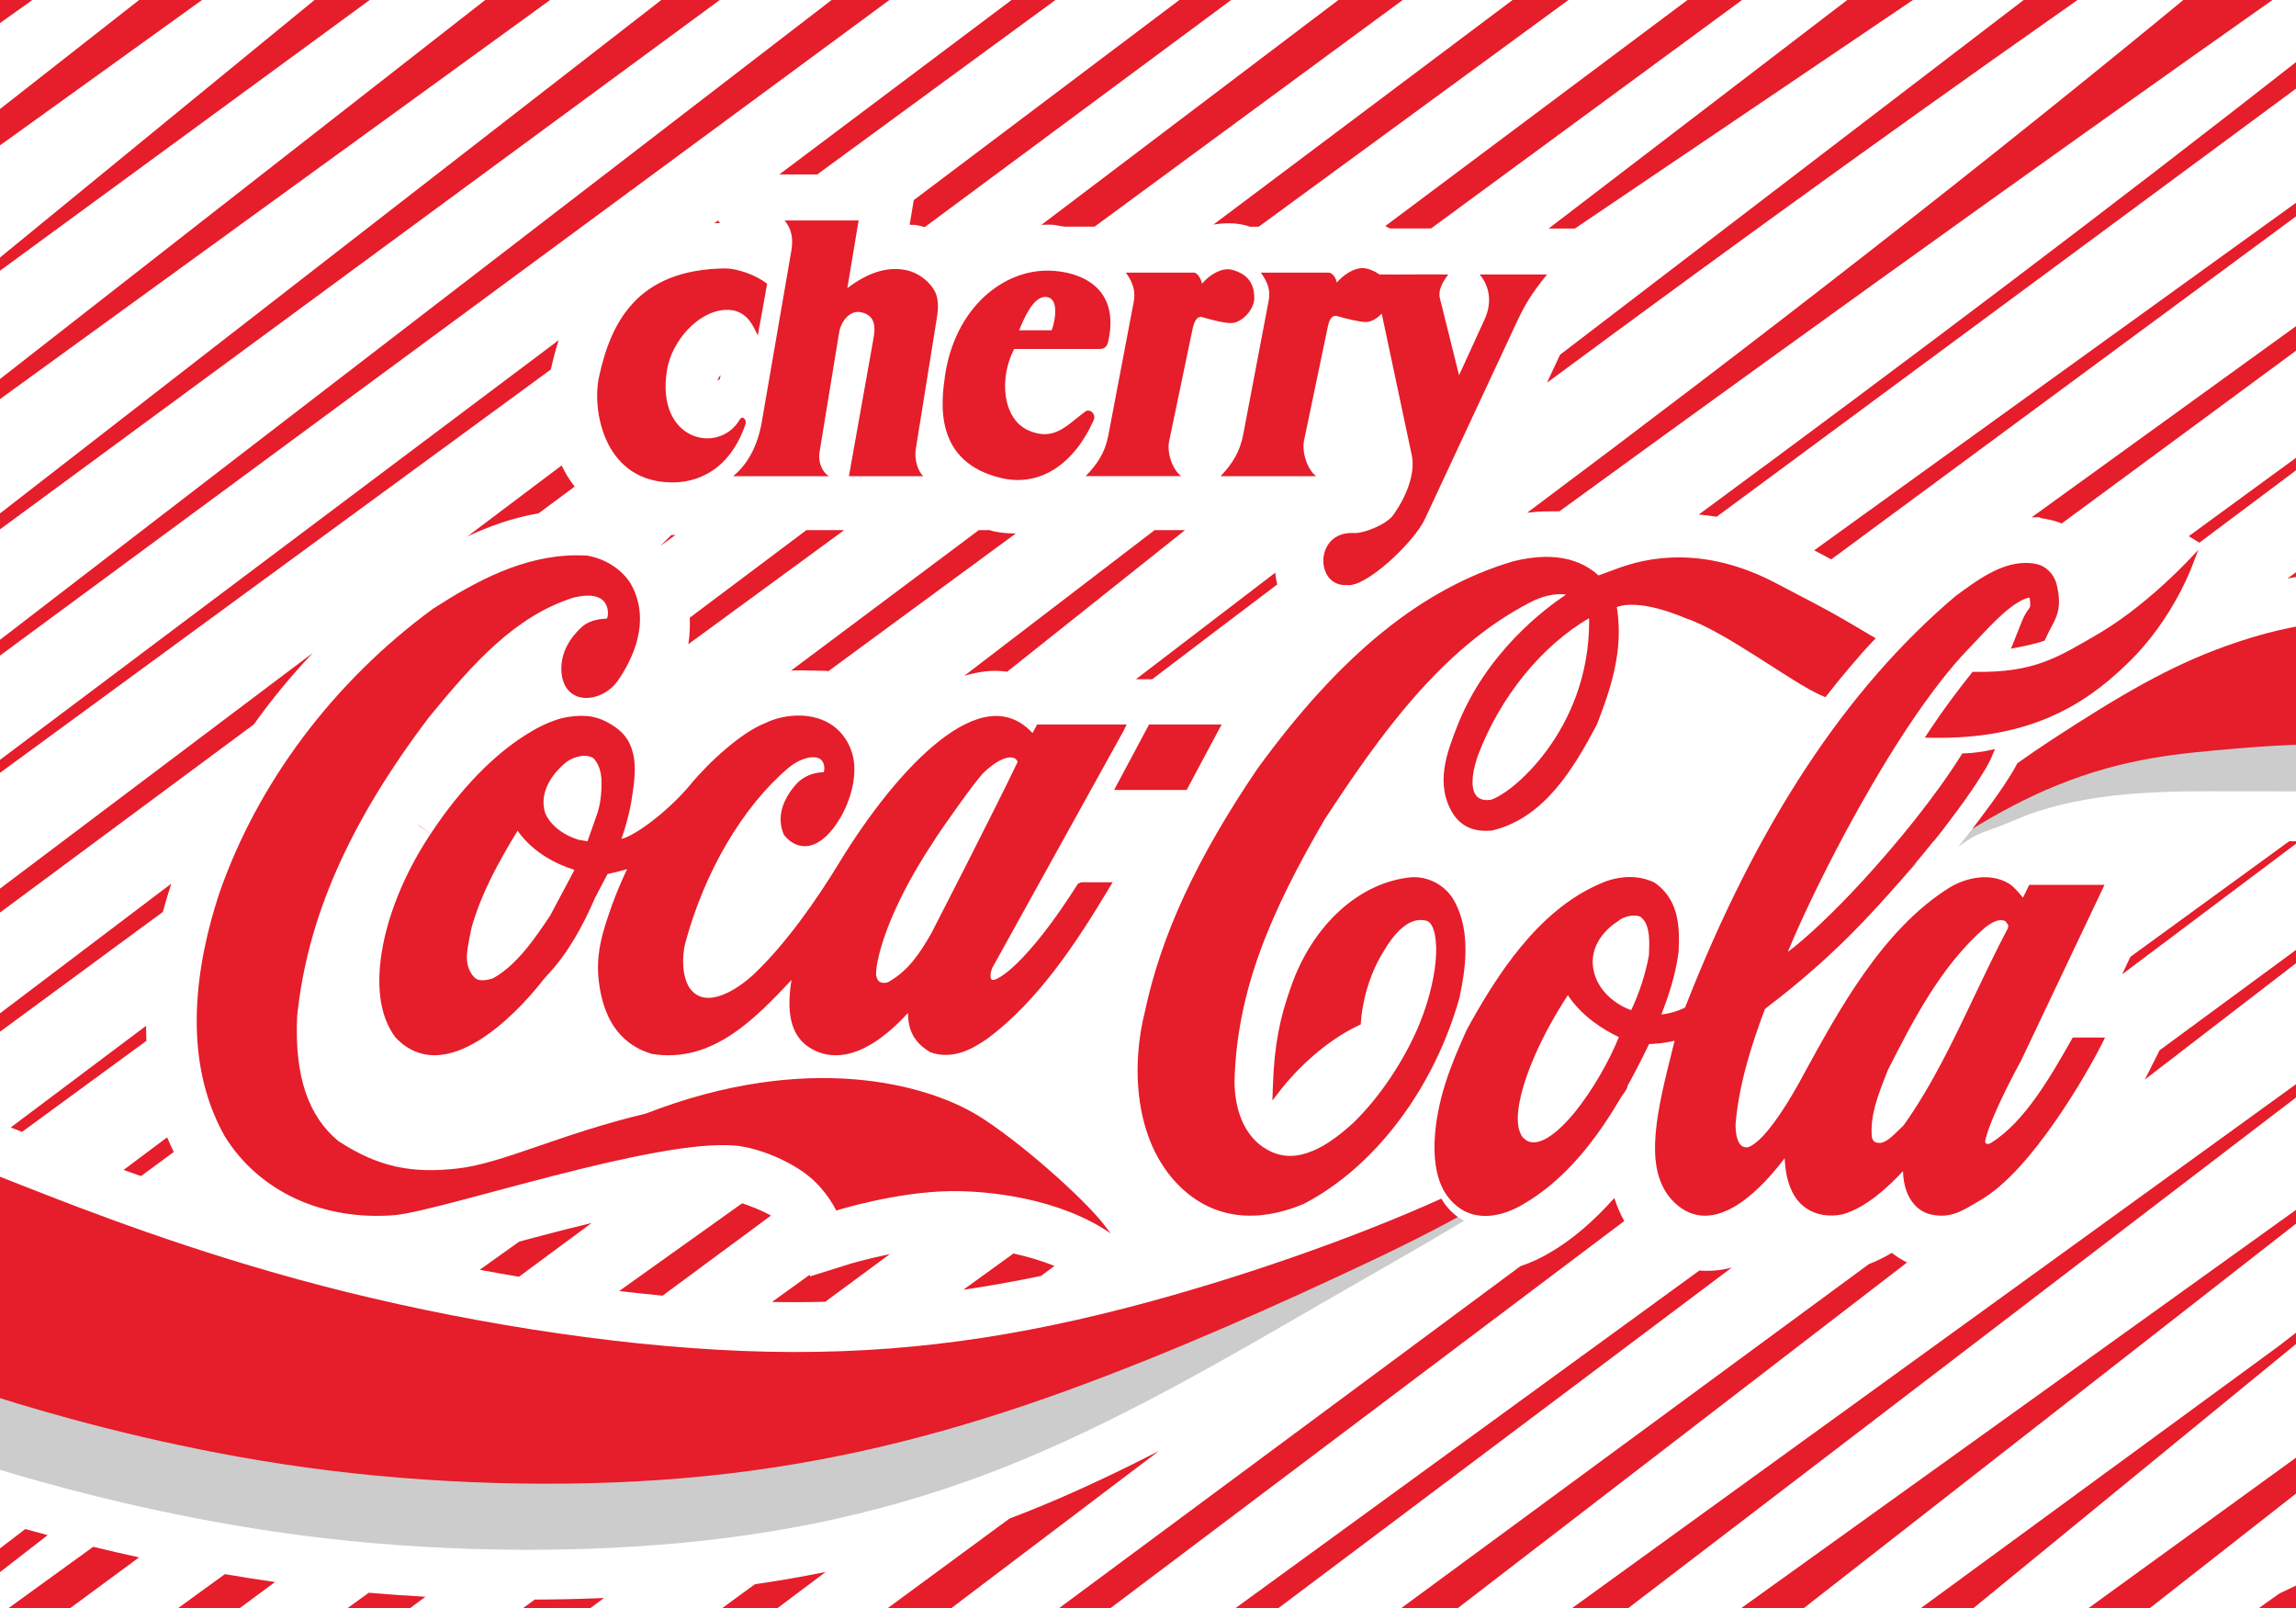 <?xml version="1.0" encoding="UTF-8" standalone="no"?>
<svg
   xmlns:dc="http://purl.org/dc/elements/1.1/"
   xmlns:cc="http://creativecommons.org/ns#"
   xmlns:rdf="http://www.w3.org/1999/02/22-rdf-syntax-ns#"
   xmlns:svg="http://www.w3.org/2000/svg"
   xmlns="http://www.w3.org/2000/svg"
   xmlns:xlink="http://www.w3.org/1999/xlink"
   width="230.883mm"
   height="161.732mm"
   viewBox="0 0 230.883 161.732"
   version="1.1"
   id="svg8">
  <defs
     id="defs2"><linearGradient
   id="linearGradient1178">
  <stop
     style="stop-color:#aeb0b4;stop-opacity:1"
     offset="0"
     id="stop1174" />
  <stop
     style="stop-color:#e6e6e6;stop-opacity:1"
     offset="0.507"
     id="stop1182" />
  <stop
     style="stop-color:#b1b2b6;stop-opacity:1"
     offset="1"
     id="stop1176" />
</linearGradient>
<linearGradient
   xlink:href="#linearGradient1178"
   id="linearGradient1180"
   x1="41.429"
   y1="1080"
   x2="991.429"
   y2="1080"
   gradientUnits="userSpaceOnUse"
   gradientTransform="matrix(0.191,0,0,0.183,25.892,66.879)" />
<style
   type="text/css"
   id="style6"><![CDATA[
    .fil0 {fill:#1F1A17}
    .fil4 {fill:white}
    .fil2 {fill:#E51E2A}
    .fil3 {fill:white}
    .fil1 {fill:url(#id0)}
   ]]></style>
<linearGradient
   id="id0"
   gradientUnits="userSpaceOnUse"
   x1="10.222"
   y1="228.21"
   x2="214.137"
   y2="228.21"
   gradientTransform="translate(82.742,34.428)">
  <stop
     offset="0"
     style="stop-color:#A7B6BF"
     id="stop9" />
  <stop
     offset="0.071"
     style="stop-color:#AAB8C1"
     id="stop11" />
  <stop
     offset="0.212"
     style="stop-color:white"
     id="stop13" />
  <stop
     offset="0.369"
     style="stop-color:#A7B6BF"
     id="stop15" />
  <stop
     offset="0.49"
     style="stop-color:#A7B6BF"
     id="stop17" />
  <stop
     offset="0.612"
     style="stop-color:#A7B6BF"
     id="stop19" />
  <stop
     offset="0.769"
     style="stop-color:white"
     id="stop21" />
  <stop
     offset="0.922"
     style="stop-color:#AEBCC5"
     id="stop23" />
  <stop
     offset="1"
     style="stop-color:#A7B6BF"
     id="stop25" />
</linearGradient>
<style
   type="text/css"
   id="style6-1"><![CDATA[
    .fil0 {fill:#1F1A17}
    .fil4 {fill:white}
    .fil2 {fill:#E51E2A}
    .fil3 {fill:white}
    .fil1 {fill:url(#id0)}
   ]]></style>
<style
   type="text/css"
   id="style6-8"><![CDATA[
    .fil3 {fill:#1F1A17}
    .fil0 {fill:black}
    .fil1 {fill:white}
    .fil2 {fill:#DE3E3F}
   ]]></style>

	
	
	
	
	
	
</defs>
  <g
     id="layer1"
     transform="translate(85.712,102.535)">
    <rect
       style="fill:#ffffff;fill-opacity:1;fill-rule:evenodd;stroke:none;stroke-width:10;stroke-linecap:round;stroke-linejoin:round;stroke-miterlimit:4;stroke-dasharray:none;stroke-opacity:1;paint-order:stroke fill markers;stop-color:#000000"
       id="rect2988"
       width="230.883"
       height="161.732"
       x="-85.712"
       y="-102.535" />
    <path
       id="path2809"
       style="fill:#e61d2a;fill-opacity:1;stroke:none;stroke-width:1px;stroke-linecap:butt;stroke-linejoin:miter;stroke-opacity:1"
       d="m -189,785 -20.5,71.5 45.75,-21.75 16.5,-11.75 1.5,-1.25 L -160,804.5 Z m 943,2 -77.299,29.709 c -83.279,68.81 -168.944,135.236 -255.957,200.313 2.384,-0.295 4.893,-0.485 7.535,-0.504 l 4.709,-0.035 C 538.718,939.564 645.428,862.972 754,787 Z m -536,6.5 -59,27.25 -335,257.75 15.5,-6 z m 438,10.5 -43,15.5 -179.799,137.58 -4.953,10.621 C 502.729,912.595 578.438,857.95 656,804 Z m -518.467,1.395 -45.256,16.971 -264.104,205.061 9.898,-1.768 z M 588.5,808 l -42.967,11.891 -116.633,89.275 h 9.959 z M 389.969,810.344 353,819.5 236.404,907.785 c 1.262,-0.07 2.53,-0.101 3.807,-0.07 1.541,0.037 3.359,0.586 5.004,0.746 h 11.363 z m 61.52,1.061 -31.467,7.426 -118.35,88.852 c 1.889,-0.328 3.942,-0.527 6.281,-0.498 2.02,0.025 4.193,0.291 6.363,0.879 l 0.141,0.045 0.148,0.045 c 0.229,0.066 0.564,0.243 0.805,0.316 h 3.475 z m -455.377,0.354 -31.113,7.072 -146.371,119.854 15.203,-3.535 2.475,-6.363 z M 256,812 l -27,7.5 -92.037,69.141 h 14.379 z m 66.5,0 -30.5,8 -104.029,78.389 -1.553,9.334 c 0.92,0.116 1.805,-0.01 2.732,0.178 1.02,0.204 2.017,0.451 3,0.725 z m 194,0 -35,10.5 -114.59,85.729 c 0.617,0.337 1.269,0.723 1.842,0.934 0.78,10e-4 1.63,10e-4 2.428,0 4.298,0.018 9.118,-0.013 13.088,-0.023 z m -584.736,0.465 -33.588,6.719 -96.52,75.66 34.295,-13.436 z m 129.047,2.123 -35.355,7.777 -206.828,161.574 18.031,-6.719 z m 657.963,26.516 c -76.389,59.962 -154.229,118.654 -232.912,176.609 2.207,0.19 4.469,0.462 6.785,0.828 L 729.5,843.5 Z M 729,887.5 529.65,1031.287 c 2.205,1.169 4.517,2.396 6.473,3.441 L 718,900.5 Z m -615.303,18.619 -1.408,1.057 c 0.722,-0.042 1.439,-0.092 2.17,-0.117 z m 623.107,31.504 -21.213,6.365 -103.432,74.789 2.961,-0.053 0.799,0.436 h 0.428 l 1.689,0.31 c 0.018,0 0.034,0.01 0.053,0.014 1.9e-4,4e-4 -2.2e-4,0.01 0,0.01 1.93,0.358 3.758,0.906 5.49,1.602 z M 53.225,951.549 -177,1124.5 -160.5,1117 50.256,962.666 c 0.786,-3.596 1.731,-7.333 2.969,-11.117 z m 61.295,13.281 c -0.37,0.744 -0.956,1.527 -1.086,1.979 0.177,-0.107 0.375,-0.182 0.572,-0.258 l 0.404,-0.299 0.213,-1.215 z m 608.027,28.551 -6.717,0.354 -44.039,32.191 4.039,2.461 z m -668.193,5.693 -35.752,26.939 c 8.272,-3.885 17.254,-7.092 27.021,-8.771 l 13.66,-10.127 c -2.007,-2.607 -3.67,-5.32 -4.93,-8.041 z m 561.838,20.234 0.045,0.022 c 0.279,0.038 0.554,0.047 0.83,0.059 z m -336.814,4.311 -72.236,55.291 c 2.561,-0.779 5.245,-1.358 8.074,-1.684 2.716,-0.313 5.473,-0.242 8.211,0.125 l 67.484,-53.733 z m -132.145,0.01 -44.264,33.23 c 0.167,3.504 -0.041,6.89 -0.527,10.045 l 59.121,-43.275 z m 65.428,0 -71.266,53.316 c 0.419,-0.027 0.833,-0.062 1.256,-0.078 0.855,-0.033 1.776,-0.05 2.746,-0.029 l 9.834,0.213 0.152,0.229 71.324,-52.396 c -2.943,0.018 -5.895,-0.241 -8.82,-0.885 l -0.059,-0.016 -0.051,-0.014 c -0.329,-0.074 -0.583,-0.26 -0.908,-0.34 z m -115.125,1.818 c -0.527,0.018 -1.055,0.053 -1.582,0.057 l -4.191,4.191 z m -4.977,0.389 c -0.022,0 -0.045,0.01 -0.066,0.01 l 0.154,0.014 c -0.032,0 -0.056,-0.019 -0.088,-0.021 z m 636.354,8.096 -10.076,1.02 -9.594,7.057 c 4.004,-0.808 7.833,-1.437 11.428,-1.836 z m -403.766,5.834 -52.869,40.453 h 6.178 c 15.768,-12.005 31.578,-23.994 47.43,-35.967 -0.37,-1.489 -0.607,-2.989 -0.738,-4.486 z M -40.049,1070.209 -168.5,1167 l 4,6 102.045,-75.643 c 6.789,-9.513 14.282,-18.591 22.406,-27.148 z m 40.098,65.363 c -0.017,0.027 -0.036,0.063 -0.053,0.09 l 4.408,3.002 0.023,-0.016 c -0.833,-0.585 -2.379,-1.671 -4.379,-3.076 z m 709.865,6.113 -60.252,43.854 -3.164,6.666 67.238,-50.512 c -1.064,0 -2.69,-0.01 -3.822,-0.01 z M -93.785,1157.797 -186.5,1228 l 17.5,-6.5 72.012,-52.969 c 0.965,-3.513 1.978,-6.891 3.008,-10.07 l 0.08,-0.328 z m 816.822,17.383 -62.322,45.848 -4.158,8.281 -0.008,0.01 c -0.426,0.846 -0.92,1.804 -1.465,2.838 l 63.328,-48.725 z m -826.375,36.562 -51.363,38.562 c 0.864,0.342 3.079,1.21 4.287,1.685 l 47.205,-34.555 c -0.083,-1.906 -0.131,-3.806 -0.129,-5.693 z m 823.428,16.654 -315.211,228.139 45.256,-16.971 267.979,-204.936 z m -815.439,25.662 -16.541,12.375 c 2.156,0.763 4.342,1.535 6.611,2.326 l 12.449,-9.145 c -0.9,-1.846 -1.75,-3.697 -2.52,-5.557 z m 821.604,17.65 -244.652,175.633 35.354,-7.777 206.83,-161.574 z m -272.441,5.396 c -7.368,8.153 -15.553,15.781 -25.889,21.533 l -0.146,0.082 -0.023,0.014 c -0.523,0.285 -1.155,0.622 -1.869,0.988 l -0.227,0.119 -0.041,0.01 c -1.897,0.962 -4.402,2.103 -7.375,3.062 l -198.33,147.016 30.5,-8 207.172,-156.111 c -1.587,-2.802 -2.813,-5.731 -3.771,-8.713 z m -330.961,1.984 c -15.563,11.097 -31.121,22.199 -46.674,33.305 5.532,0.65 11.032,1.231 16.488,1.74 l 41.121,-30.389 c -3.226,-1.811 -7.617,-3.564 -10.936,-4.656 z m -57.125,7.481 c -3.217,0.76 -6.433,1.548 -9.605,2.361 -6.069,1.557 -12.073,3.151 -17.873,4.701 -4.997,3.561 -9.99,7.127 -14.986,10.69 4.945,0.922 9.915,1.801 14.896,2.637 9.188,-6.796 18.38,-13.592 27.568,-20.389 z m 493.389,11.338 c -2.664,1.569 -5.504,3.034 -8.67,4.24 l -226.033,166.281 59,-27.25 181.473,-139.627 c -2.078,-1.028 -3.999,-2.265 -5.77,-3.644 z m -333.305,0.231 -19.049,13.771 c 9.784,-1.437 19.571,-3.196 29.473,-5.258 l 5.148,-3.795 c -4.944,-1.981 -10.295,-3.548 -15.572,-4.719 z m -46.914,0.229 c -8.252,1.709 -14.469,3.512 -14.469,3.512 l -15.723,4.924 -0.264,-0.559 -14.26,10.285 c 6.847,0.123 13.575,0.101 20.207,-0.074 z m 319.482,5.109 c -3.795,0.999 -7.916,1.483 -12.293,1.121 l -199.674,145.332 27,-7.5 z m 224.703,16.555 -16.975,13.113 -159.807,117.027 31.113,-7.072 146.371,-119.853 z m 17.674,47.055 -20.152,2.652 -109.955,79.727 33.586,-6.719 z m -459.803,6.031 c -14.194,7.282 -28.938,14.325 -43.85,20.533 -4.267,1.776 -8.542,3.46 -12.822,5.092 l -71.838,52.844 36.969,-9.156 z M -194.221,1386.131 -245,1425 l 68.766,-30.562 c -7.423,-2.627 -13.222,-5.226 -17.986,-8.307 z m 45.043,16.58 L -177,1424 l 8,3 c 9.445,-7.323 18.87,-14.655 28.303,-21.982 -2.94,-0.787 -5.811,-1.56 -8.48,-2.307 z m 901.09,2.719 -45.75,21.75 -16.5,11.75 -1.5,1.25 14.25,17.25 29,19.5 z m -875.318,4.023 c -19.57,14.143 -39.107,28.32 -58.594,42.547 l 40,-12 c 12.009,-8.842 24.001,-17.691 35.998,-26.537 -6.065,-1.327 -11.9,-2.671 -17.404,-4.01 z m 277.973,9.537 c -8.841,1.803 -17.797,3.349 -26.887,4.668 l -36.756,26.867 31.467,-7.426 z m -227.99,0.836 C -87.3,1429.869 -101.163,1439.923 -115,1450 l 36,-9 24.6,-18.18 c -6.487,-0.923 -12.828,-1.931 -19.023,-2.994 z m 54.615,7.053 L -37,1440 l -0.477,18.055 40.178,-29.652 c -7.223,-0.401 -14.402,-0.907 -21.51,-1.523 z m 89.256,1.996 c -8.708,0.372 -17.482,0.573 -26.277,0.604 l -63.969,46.254 65.053,-28.285 z"
       transform="matrix(0.265,0,0,0.265,-43.638,-320.483)" />
    <g
       id="g2975">
      <path
         id="path2712-8"
         style="fill:#cccccc;fill-opacity:1;stroke:none;stroke-width:1px;stroke-linecap:butt;stroke-linejoin:miter;stroke-opacity:1"
         d="m 729.43,1076.463 c -10.627,0.149 -25.143,2.432 -45.305,7.439 -23.042,5.723 -53.457,15.006 -78.625,31.686 -5.07,3.36 4.097,-2.812 -0.611,1.051 -2.07,2.946 -4.433,6.189 -7.146,9.771 -4.954,6.667 -9.4,12.376 -13.449,17.392 9.729,-6.869 7.936,-4.248 22.665,-10.647 26.126,-10.856 57.708,-10.485 80.875,-10.418 23.167,0.067 37.917,-0.17 47.709,0.604 9.792,0.773 14.626,2.557 17.375,-3.93 2.749,-6.487 3.415,-21.243 0.666,-30.215 -2.749,-8.972 -8.915,-12.158 -19.832,-12.67 -1.365,-0.064 -2.804,-0.084 -4.322,-0.062 z m -191.471,99.508 c -30.868,20.499 -100.001,78.434 -29.131,34.105 0.432,-1.188 0.862,-2.381 1.299,-3.549 l 0.186,-0.494 0.42,-0.316 c 43.286,-40.936 90.275,-85.267 27.227,-29.746 z m -82.355,61.324 c -1.648,0.181 -6.484,3.735 -13.746,9.111 -0.428,0.545 -0.861,1.082 -1.295,1.607 -3.932,4.757 -8.01,8.588 -11.914,10.482 -1.932,0.937 -3.791,1.376 -5.531,1.205 -6.562,4.439 -13.903,9.181 -22.404,14.35 -2.345,1.426 -4.797,2.89 -7.311,4.375 1.408,1.647 3.08,3.015 5.023,4.076 l 0.008,0.01 c 0.735,0.363 1.479,0.636 2.225,0.865 5.7,-3.492 11.379,-7.079 17.246,-10.93 9.697,-6.364 19.894,-13.446 29.91,-20.508 7.429,-10.721 9.657,-14.85 7.789,-14.645 z M 390.283,1280.25 c -33.333,19.462 -79.577,42.935 -122.971,57.902 -48.109,16.594 -92.656,22.714 -144.039,21.246 -51.383,-1.468 -109.6,-10.525 -159.451,-22.969 -49.852,-12.444 -91.336,-28.276 -112.078,-36.191 -20.742,-7.916 -20.743,-7.916 -20.389,-7.979 0.354,-0.063 1.062,-0.187 0.826,-0.42 -0.236,-0.233 -1.415,-0.574 -3.006,-1.5 -1.591,-0.926 -3.594,-2.438 -8.25,6.566 -4.656,9.005 -11.962,28.527 -14.555,42.108 -2.593,13.58 -0.472,21.218 4.502,26.859 4.974,5.641 12.801,9.286 36.881,16.314 24.08,7.029 64.413,17.443 110.08,23.217 45.667,5.774 96.666,6.909 142.916,2.469 46.25,-4.44 87.749,-14.456 129.092,-31.668 41.342,-17.212 82.527,-41.62 113.344,-59.408 21.381,-12.342 37.757,-21.507 53.623,-31.098 l -0.08,-0.037 -0.021,-0.016 c -2.507,-1.369 -4.657,-3.201 -6.424,-5.396 z"
         transform="matrix(0.265,0,0,0.265,-43.638,-320.483)" />
      <path
         id="path22"
         d="m -6.813,-80.363 c 0.84,1.036 0.838,2.076 0.674,3.063 l -2.966,17.186 c -0.407,2.391 -1.399,4.244 -2.879,5.465 h 9.636 c -0.6,-0.341 -1.142,-1.298 -0.943,-2.47 l 1.96,-11.974 c 0.178,-1.133 1.092,-2.259 2.159,-2.051 1.582,0.309 1.476,1.646 1.291,2.673 l -2.464,13.822 H 7.145 c -0.602,-0.499 -0.925,-1.795 -0.767,-2.735 l 2.157,-13.419 c 0.094,-0.586 0.143,-1.622 -0.175,-2.296 -0.586,-1.245 -1.915,-2.066 -2.935,-2.27 -2.018,-0.41 -3.943,0.32 -5.928,1.806 l 1.131,-6.8 z m 55.524,6.25 c -0.06,-0.463 -0.434,-0.985 -0.793,-1.004 h -6.844 c 0.787,1.077 0.979,1.879 0.775,2.892 l -2.548,13.407 c -0.323,1.691 -1.089,2.949 -2.274,4.168 h 9.61 c -0.881,-0.645 -1.469,-2.421 -1.212,-3.604 l 2.356,-11.287 c 0.132,-0.696 0.371,-1.369 0.981,-1.204 0.895,0.26 2.171,0.577 2.871,0.596 0.546,-0.013 1.146,-0.353 1.599,-0.853 l 3.014,14.209 c 0.373,1.678 -0.376,3.988 -1.866,6.067 -0.652,0.908 -2.964,1.888 -4.035,1.793 -3.906,-0.142 -3.836,5.426 -0.622,5.233 1.898,0.306 6.796,-4.349 7.846,-6.631 l 9.134,-19.583 c 0.865,-1.859 1.469,-2.946 3.154,-5.021 l -6.778,5.67e-4 c 0.999,1.172 1.286,2.832 0.481,4.55 l -2.552,5.588 -1.944,-7.815 c -0.161,-0.9 0.413,-1.715 0.857,-2.323 -2.167,-0.025 -4.688,0.018 -6.929,-5.67e-4 -0.367,-0.282 -0.784,-0.455 -1.222,-0.579 -0.141,-0.04 -0.285,-0.059 -0.43,-0.062 -1.015,-0.017 -2.082,0.811 -2.63,1.461 z M -12.773,-75.541 c -8.855,0.098 -11.517,5.401 -12.712,10.952 -0.684,3.177 0.411,10.086 6.722,10.543 3.176,0.256 6.463,-1.274 8.016,-5.827 0.161,-0.464 -0.326,-0.911 -0.567,-0.476 -2.137,3.621 -8.547,2.122 -7.311,-5.041 0.476,-2.789 3.018,-5.786 5.78,-5.978 2.194,-0.143 2.858,1.581 3.332,2.571 0.315,-1.722 0.642,-3.461 0.941,-5.195 -1.128,-0.92 -3.074,-1.548 -4.201,-1.55 z m 50.553,0.084 c -1.033,-0.013 -2.099,0.814 -2.621,1.459 -0.078,-0.473 -0.452,-1.125 -0.821,-1.122 h -6.833 c 0.795,1.107 0.979,1.984 0.778,2.999 l -2.55,13.407 c -0.333,1.71 -1.088,2.842 -2.272,4.061 h 9.608 c -0.863,-0.632 -1.451,-2.302 -1.221,-3.48 l 2.356,-11.285 c 0.147,-0.684 0.399,-1.375 0.991,-1.222 0.913,0.271 2.161,0.594 2.872,0.593 1.041,0.021 2.31,-1.294 2.35,-2.447 0.042,-1.913 -1.112,-2.591 -2.197,-2.903 -0.145,-0.039 -0.291,-0.058 -0.439,-0.06 z M 9.313,-64.724 c -0.365,2.604 -1.202,8.711 5.773,10.289 3.824,0.841 7.218,-1.429 9.183,-5.852 0.262,-0.63 -0.397,-1.196 -0.849,-0.856 -1.804,1.308 -3.07,3.021 -5.655,1.918 -2.683,-1.143 -3.036,-5.254 -1.497,-8.217 h 8.568 c 0.476,0.019 0.765,-0.205 0.885,-0.723 1.261,-5.52 -2.86,-7.079 -5.921,-7.152 -4.642,-0.111 -9.486,3.744 -10.487,10.594 z m 10.718,-4.596 h -3.259 c 0.454,-1.131 1.411,-3.402 2.65,-3.353 1.709,0.068 0.688,3.317 0.61,3.353 z"
         style="clip-rule:evenodd;fill:#e61d2a;fill-opacity:1;fill-rule:evenodd;stroke:none;stroke-width:5.988;image-rendering:optimizeQuality;shape-rendering:geometricPrecision;text-rendering:geometricPrecision" />
      <path
         style="color:#000000;font-style:normal;font-variant:normal;font-weight:normal;font-stretch:normal;font-size:medium;line-height:normal;font-family:sans-serif;font-variant-ligatures:normal;font-variant-position:normal;font-variant-caps:normal;font-variant-numeric:normal;font-variant-alternates:normal;font-variant-east-asian:normal;font-feature-settings:normal;font-variation-settings:normal;text-indent:0;text-align:start;text-decoration:none;text-decoration-line:none;text-decoration-style:solid;text-decoration-color:#000000;letter-spacing:normal;word-spacing:normal;text-transform:none;writing-mode:lr-tb;direction:ltr;text-orientation:mixed;dominant-baseline:auto;baseline-shift:baseline;text-anchor:start;white-space:normal;shape-padding:0;shape-margin:0;inline-size:0;clip-rule:nonzero;display:inline;overflow:visible;visibility:visible;isolation:auto;mix-blend-mode:normal;color-interpolation:sRGB;color-interpolation-filters:linearRGB;solid-color:#000000;solid-opacity:1;vector-effect:none;fill:#e61d2a;fill-opacity:1;fill-rule:nonzero;stroke:none;stroke-width:0.955;stroke-linecap:butt;stroke-linejoin:miter;stroke-miterlimit:4;stroke-dasharray:none;stroke-dashoffset:0;stroke-opacity:1;color-rendering:auto;image-rendering:auto;shape-rendering:auto;text-rendering:auto;enable-background:accumulate;stop-color:#000000"
         d="m 29.836,-29.675 -0.121,0.226 -3.393,6.358 h 7.295 l 3.515,-6.584 z"
         id="path2744" />
      <path
         style="color:#000000;font-style:normal;font-variant:normal;font-weight:normal;font-stretch:normal;font-size:medium;line-height:normal;font-family:sans-serif;font-variant-ligatures:normal;font-variant-position:normal;font-variant-caps:normal;font-variant-numeric:normal;font-variant-alternates:normal;font-variant-east-asian:normal;font-feature-settings:normal;font-variation-settings:normal;text-indent:0;text-align:start;text-decoration:none;text-decoration-line:none;text-decoration-style:solid;text-decoration-color:#000000;letter-spacing:normal;word-spacing:normal;text-transform:none;writing-mode:lr-tb;direction:ltr;text-orientation:mixed;dominant-baseline:auto;baseline-shift:baseline;text-anchor:start;white-space:normal;shape-padding:0;shape-margin:0;inline-size:0;clip-rule:nonzero;display:inline;overflow:visible;visibility:visible;isolation:auto;mix-blend-mode:normal;color-interpolation:sRGB;color-interpolation-filters:linearRGB;solid-color:#000000;solid-opacity:1;vector-effect:none;fill:#e61d2a;fill-opacity:1;fill-rule:nonzero;stroke:none;stroke-width:0.948;stroke-linecap:butt;stroke-linejoin:miter;stroke-miterlimit:4;stroke-dasharray:none;stroke-dashoffset:0;stroke-opacity:1;color-rendering:auto;image-rendering:auto;shape-rendering:auto;text-rendering:auto;enable-background:accumulate;stop-color:#000000"
         d="m 135.362,-47.261 c 0,0 -4.506,5.126 -9.818,8.319 -4.364,2.552 -6.654,4.063 -12.683,3.975 l -0.216,-0.003 -0.129,0.163 c -1.465,1.843 -2.884,3.744 -4.178,5.706 l -0.495,0.75 0.929,0.012 c 9.297,0.124 14.907,-3.054 19.345,-7.375 l 0.003,-0.003 c 4.813,-4.554 6.766,-10.324 6.766,-10.324 z m -65.649,0.73 c -1.157,0.008 -2.274,0.197 -3.25,0.442 l -0.01,0.002 -0.009,0.003 c -9.195,2.732 -17.356,9.385 -25.695,20.835 l -0.005,0.006 -0.004,0.006 c -6.081,8.962 -9.689,16.731 -11.32,24.425 -3.15e-4,0.002 -0.001,0.004 -0.002,0.006 -0.664,2.617 -0.97,5.83 -0.522,8.989 0.449,3.166 1.663,6.292 4.074,8.635 v 5.29e-4 h 5.09e-4 c 2.05,1.989 4.347,2.787 6.518,2.89 2.17,0.103 4.219,-0.466 5.887,-1.166 l 0.016,-0.006 0.015,-0.008 C 52.543,14.825 58.502,6.91 61.052,-2.21 l 0.004,-0.013 0.003,-0.014 c 0.571,-2.702 1.192,-6.581 -0.525,-9.683 l -5.09e-4,-5.02e-4 c -0.833,-1.539 -2.559,-2.496 -4.301,-2.392 h -0.008 l -0.008,5.03e-4 c -5.26,0.49 -9.965,4.839 -12.111,11.017 -1.118,3.139 -1.664,5.776 -1.814,9.892 L 42.237,8.141 43.148,6.967 C 44.535,5.179 47.483,2.193 50.899,0.59 l 0.232,-0.109 0.012,-0.265 c 0,0 0.174,-3.807 2.344,-7.178 l 0.005,-0.008 0.005,-0.008 c 0.405,-0.697 1.029,-1.605 1.78,-2.237 0.746,-0.628 1.563,-0.969 2.471,-0.721 0.282,0.096 0.521,0.36 0.709,0.93 0.189,0.574 0.281,1.404 0.245,2.383 -0.071,1.958 -0.633,4.511 -1.654,7.015 -1.513,3.684 -4.009,7.395 -6.608,9.93 -1.161,1.072 -2.603,2.238 -4.128,2.877 -1.527,0.64 -3.081,0.77 -4.652,-0.152 l -0.003,-0.002 -0.003,-0.001 c -1.971,-1.123 -3.171,-3.494 -3.226,-6.708 0.199,-9.337 3.741,-17.306 9.058,-26.455 5.571,-8.511 11.744,-17.184 20.57,-21.784 l 0.003,-10e-4 0.002,-5.29e-4 c 1.332,-0.711 2.574,-0.983 3.717,-0.836 -2.039,1.347 -8.141,5.834 -11.054,13.49 -0.435,1.141 -0.974,2.513 -1.184,3.983 -0.21,1.47 -0.08,3.067 0.857,4.559 l 5.08e-4,5.02e-4 v 5.3e-4 c 0.511,0.811 1.207,1.286 1.9,1.514 0.693,0.228 1.377,0.232 1.958,0.192 l 0.038,-0.003 0.037,-0.008 c 5.246,-1.252 8.198,-6.23 10.542,-10.666 l 0.012,-0.023 0.01,-0.024 c 1.293,-3.365 2.442,-6.77 2.123,-10.599 -0.029,-0.351 -0.088,-0.769 -0.144,-1.16 0.999,-0.4 2.622,-0.238 4.056,0.136 1.55,0.405 2.82,0.969 2.82,0.969 l 0.024,0.011 0.026,0.008 c 1.906,0.62 4.617,2.25 7.184,3.881 2.567,1.631 4.976,3.255 6.545,3.919 l 0.33,0.14 0.205,-0.266 c 1.228,-1.595 3.289,-4.035 4.435,-5.229 l 0.409,-0.427 -2.486,-1.468 -0.001,-5.02e-4 c -3.11,-1.824 -4.312,-2.361 -7.513,-4.061 h -5.08e-4 -5.08e-4 c -7.424,-3.914 -13.164,-2.545 -16.023,-1.472 -0.966,0.362 -1.655,0.605 -1.851,0.675 -1.223,-1.112 -2.694,-1.649 -4.153,-1.806 -0.39,-0.042 -0.78,-0.06 -1.166,-0.057 z m 48.172,0.607 5e-4,0.002 c -2.536,0.047 -4.883,1.817 -6.784,3.21 l -0.102,0.065 -0.022,0.019 c -11.113,9.416 -20.015,22.965 -27.237,41.406 -0.201,0.133 -0.879,0.411 -1.536,0.564 -0.31,0.073 -0.601,0.117 -0.849,0.142 0.672,-1.738 1.428,-3.894 1.729,-6.311 l 0.003,-0.019 5.09e-4,-0.019 c 0.032,-0.753 0.057,-1.54 -0.008,-2.326 -0.141,-1.688 -0.72,-3.41 -2.389,-4.564 l -0.034,-0.023 -0.036,-0.018 c -1.944,-0.938 -4.096,-0.5 -5.529,0.178 -6.206,2.699 -10.359,9.265 -13.299,14.621 l -0.008,0.015 -0.007,0.015 C 60.24,4.432 58.701,8.121 58.543,12.384 v 0.003 0.003 c -0.042,1.675 0.163,3.083 0.656,4.24 0.493,1.157 1.293,2.054 2.352,2.633 l 0.009,0.005 0.01,0.005 c 2.239,1.108 4.637,-0.012 5.58,-0.526 l 0.002,-5.03e-4 0.002,-5.29e-4 C 73.283,15.334 77.141,8.61 80.113,2.467 c 0.05,-0.003 0.09,-0.005 0.153,-0.009 0.222,-0.014 0.522,-0.034 0.864,-0.067 0.464,-0.044 1.016,-0.153 1.549,-0.253 -0.06,0.248 -0.088,0.368 -0.159,0.658 -0.147,0.597 -0.286,1.158 -0.286,1.158 -0.835,3.287 -1.424,6.06 -1.509,8.39 -0.085,2.331 0.347,4.262 1.617,5.714 l 5.08e-4,5.29e-4 0.001,5.03e-4 c 0.896,1.013 1.947,1.554 3.025,1.648 1.078,0.094 2.161,-0.235 3.22,-0.831 1.8,-1.013 3.556,-2.828 5.162,-4.926 0.102,2.259 0.745,3.793 1.744,4.69 1.21,1.085 2.774,1.208 4.044,0.955 l 0.017,-0.003 0.016,-0.005 c 2.36,-0.659 4.602,-2.75 6.078,-4.346 0.021,0.649 0.11,1.324 0.34,1.975 0.413,1.169 1.327,2.248 2.776,2.437 1.935,0.349 3.267,-0.691 4.644,-1.475 l 5.1e-4,-0.001 5.1e-4,-5.29e-4 c 2.653,-1.529 5.308,-4.728 7.521,-7.901 2.213,-3.174 3.958,-6.319 4.678,-7.75 l 0.362,-0.719 h -3.246 l -0.122,0.213 c -2.051,3.588 -4.65,8.227 -8.073,10.365 l -0.013,0.008 -0.012,0.009 c -0.184,0.134 -0.4,0.12 -0.479,0.075 -0.08,-0.045 -0.165,-0.077 -0.07,-0.455 l 0.001,-0.002 v -0.002 c 0.297,-1.224 1.189,-3.223 2.003,-4.877 0.814,-1.654 1.548,-2.981 1.548,-2.981 l 0.007,-0.012 8.403,-17.698 h -7.562 l -0.119,0.228 c -0.173,0.334 -0.338,0.681 -0.525,1.07 -0.137,-0.165 -0.233,-0.306 -0.386,-0.474 -0.352,-0.388 -0.658,-0.723 -0.993,-0.932 l -0.002,-0.002 -0.002,-0.002 c -1.915,-1.161 -4.338,-0.608 -5.97,0.372 l -0.003,0.002 -0.002,0.002 c -6.773,4.208 -11.193,12.421 -14.677,18.77 l -0.003,0.005 -0.003,0.005 c 0,0 -0.902,1.749 -2.085,3.557 -0.591,0.904 -1.253,1.822 -1.894,2.531 -0.63,0.698 -1.262,1.165 -1.654,1.265 -0.32,0.018 -0.499,-0.056 -0.648,-0.184 -0.156,-0.134 -0.29,-0.361 -0.385,-0.643 -0.19,-0.562 -0.198,-1.295 -0.185,-1.548 0.35,-4.08 1.623,-7.989 2.958,-11.56 3.167,-2.364 6.726,-5.433 9.924,-8.808 l 5e-4,-5.027e-4 c 3.499,-3.675 6.499,-7.297 8.725,-10.237 2.226,-2.94 3.661,-5.142 4.102,-6.191 l 0.37,-0.878 -0.94,0.195 c 0,0 -0.962,0.198 -2.109,0.234 l -0.232,0.007 -0.12,0.191 c -2.552,4.075 -6.387,8.814 -10.009,12.743 -2.866,3.109 -5.602,5.673 -7.418,7.031 1.035,-2.556 3.169,-7.163 5.934,-12.288 3.364,-6.233 7.581,-13.092 11.573,-17.489 l 1.27,-1.344 0.002,-5.29e-4 c 0.984,-1.058 1.98,-2.122 2.927,-2.954 0.943,-0.829 1.846,-1.412 2.554,-1.562 -0.002,-0.002 0.044,0.062 0.071,0.094 0.035,0.307 0.053,0.555 0.043,0.683 -0.012,0.148 -0.031,0.191 -0.078,0.272 -0.094,0.161 -0.393,0.465 -0.705,1.208 l -0.002,0.004 -1.149,2.878 0.907,-0.175 c 0,0 1.364,-0.259 2.303,-0.578 l 0.176,-0.059 0.075,-0.169 c 0.428,-0.966 0.87,-1.586 1.144,-2.376 0.274,-0.789 0.326,-1.718 -0.015,-3.114 v -5.03e-4 l -5.1e-4,-0.002 c -0.261,-1.043 -1.098,-1.869 -2.118,-2.057 h -5.1e-4 c -0.369,-0.07 -0.735,-0.099 -1.097,-0.092 z m -43.809,5.558 h 5.08e-4 c 0.009,0.114 0.017,0.224 0.015,0.372 v 0.002 10e-4 c -0.016,5.487 -2.001,9.842 -4.241,12.893 -1.12,1.526 -2.303,2.723 -3.327,3.565 -1.018,0.838 -1.913,1.319 -2.292,1.417 -0.259,0.052 -0.571,0.061 -0.845,-0.008 -0.277,-0.069 -0.505,-0.197 -0.687,-0.44 -0.364,-0.485 -0.591,-1.633 0.173,-3.913 2.249,-5.999 6.462,-11.11 11.203,-13.888 z m 4.647,29.912 c 0.173,0.008 0.334,0.041 0.484,0.086 0.584,0.408 0.824,1.119 0.9,2.035 0.048,0.577 0.021,1.195 -0.002,1.777 v 5.292e-4 l 5.11e-4,5.027e-4 c 0,0 -0.002,0.048 -0.003,0.087 -0.351,1.924 -0.976,3.808 -1.776,5.511 -0.067,-0.02 -0.115,-0.03 -0.203,-0.064 -0.32,-0.121 -0.759,-0.331 -1.215,-0.633 -0.912,-0.603 -1.882,-1.56 -2.287,-2.955 -0.345,-1.204 -0.152,-2.25 0.328,-3.151 0.479,-0.901 1.257,-1.64 2.037,-2.13 l 0.025,-0.016 0.023,-0.02 c 0.43,-0.366 1.101,-0.555 1.688,-0.53 z m 36.78,0.452 h 5.1e-4 l 5.1e-4,5.02e-4 c 0.137,-7.67e-4 0.278,0.038 0.423,0.085 0.141,0.148 0.295,0.363 0.317,0.48 -0.003,0.019 -0.007,0.082 -0.019,0.133 -0.018,0.078 -0.06,0.179 -0.039,0.14 -1.186,2.242 -2.294,4.588 -3.371,6.834 l -0.001,0.001 v 5.292e-4 c -2.097,4.429 -4.267,8.982 -7.098,12.963 -0.016,0.016 -0.036,0.034 -0.061,0.058 -0.055,0.053 -0.128,0.123 -0.2,0.194 -0.145,0.141 -0.289,0.281 -0.289,0.281 v 5.02e-4 h -0.001 c -0.414,0.405 -0.816,0.796 -1.202,1.018 -0.386,0.221 -0.706,0.291 -1.133,0.129 l -0.005,-0.002 -0.004,-0.002 c -0.013,-0.005 -0.087,-0.054 -0.157,-0.152 -0.064,-0.09 -0.114,-0.208 -0.139,-0.296 -0.212,-2.14 0.583,-4.193 1.4,-6.259 l 5.1e-4,-0.002 0.203,-0.526 c 2.459,-4.826 5.294,-10.448 9.759,-14.321 0.37,-0.287 0.744,-0.534 1.099,-0.659 0.179,-0.063 0.347,-0.099 0.518,-0.1 z m -43.555,7.547 c 1.406,2.119 3.565,3.481 5.13,4.211 -0.843,2.154 -2.595,5.34 -4.514,7.662 -1.015,1.229 -2.077,2.204 -2.995,2.649 -0.459,0.222 -0.872,0.31 -1.218,0.274 -0.338,-0.035 -0.627,-0.176 -0.931,-0.491 -0.296,-0.406 -0.428,-0.841 -0.483,-1.373 v -5.03e-4 c -0.167,-1.661 0.542,-4.202 1.631,-6.722 0.984,-2.278 2.247,-4.488 3.38,-6.21 z"
         id="path2750" />
      <path
         style="color:#000000;font-style:normal;font-variant:normal;font-weight:normal;font-stretch:normal;font-size:medium;line-height:normal;font-family:sans-serif;font-variant-ligatures:normal;font-variant-position:normal;font-variant-caps:normal;font-variant-numeric:normal;font-variant-alternates:normal;font-variant-east-asian:normal;font-feature-settings:normal;font-variation-settings:normal;text-indent:0;text-align:start;text-decoration:none;text-decoration-line:none;text-decoration-style:solid;text-decoration-color:#000000;letter-spacing:normal;word-spacing:normal;text-transform:none;writing-mode:lr-tb;direction:ltr;text-orientation:mixed;dominant-baseline:auto;baseline-shift:baseline;text-anchor:start;white-space:normal;shape-padding:0;shape-margin:0;inline-size:0;clip-rule:nonzero;display:inline;overflow:visible;visibility:visible;isolation:auto;mix-blend-mode:normal;color-interpolation:sRGB;color-interpolation-filters:linearRGB;solid-color:#000000;solid-opacity:1;vector-effect:none;fill:#e61d2a;fill-opacity:1;fill-rule:nonzero;stroke:none;stroke-width:0.955;stroke-linecap:butt;stroke-linejoin:miter;stroke-miterlimit:4;stroke-dasharray:none;stroke-dashoffset:0;stroke-opacity:1;color-rendering:auto;image-rendering:auto;shape-rendering:auto;text-rendering:auto;enable-background:accumulate;stop-color:#000000"
         d="m -27.783,-46.69 c -5.355,0.04 -10.087,2.609 -14.39,5.379 l -0.011,0.007 -0.011,0.008 c -9.989,7.336 -17.615,17.496 -21.481,28.638 l -0.001,0.004 -0.001,0.004 c -2.204,6.723 -3.94,16.395 0.565,24.381 l 0.006,0.009 0.005,0.009 c 3.451,5.574 9.905,8.523 17.146,7.911 l 0.005,-4.03e-4 0.005,-3.95e-4 c 5.026,-0.53 26.038,-7.687 34.146,-6.989 2.091,0.18 5.259,1.363 7.372,3.043 1.858,1.478 2.805,3.489 2.805,3.489 0,0 5.936,-1.857 11.378,-1.947 4.039,-0.067 11.122,0.736 16.231,4.253 l -0.725,-0.937 C 23.252,17.975 16.71,12.14 12.591,9.629 7.464,6.503 -4.505,3.132 -20.776,9.456 c -8.752,2.089 -14.375,5.013 -18.956,5.524 -4.573,0.511 -7.889,-0.125 -11.931,-2.743 -3.053,-2.51 -4.448,-6.547 -4.169,-12.569 1.013,-9.881 5.196,-19.405 13.212,-30.016 4.516,-5.528 8.698,-10.197 14.502,-12.063 1.088,-0.283 1.854,-0.263 2.358,-0.115 0.506,0.149 0.771,0.404 0.949,0.715 0.178,0.311 0.247,0.697 0.236,1.023 -0.009,0.268 -0.087,0.412 -0.104,0.466 -0.653,0.023 -1.536,0.127 -2.295,0.648 l -0.016,0.01 -0.015,0.012 c -0.645,0.533 -2.354,2.169 -2.258,4.533 l 6.6e-5,7.74e-4 6.5e-5,7.73e-4 c 0.038,0.891 0.304,1.593 0.765,2.073 0.461,0.48 1.085,0.69 1.69,0.699 1.209,0.017 2.44,-0.658 3.177,-1.665 l 0.003,-0.004 0.003,-0.004 c 0.717,-1.029 1.59,-2.528 2.016,-4.265 0.426,-1.738 0.394,-3.742 -0.747,-5.665 l -0.009,-0.014 -0.01,-0.014 c -0.956,-1.398 -2.487,-2.357 -4.27,-2.678 l -0.029,-0.005 -0.03,-0.003 c -0.363,-0.021 -0.722,-0.029 -1.079,-0.026 z"
         id="path2756" />
      <path
         style="color:#000000;font-style:normal;font-variant:normal;font-weight:normal;font-stretch:normal;font-size:medium;line-height:normal;font-family:sans-serif;font-variant-ligatures:normal;font-variant-position:normal;font-variant-caps:normal;font-variant-numeric:normal;font-variant-alternates:normal;font-variant-east-asian:normal;font-feature-settings:normal;font-variation-settings:normal;text-indent:0;text-align:start;text-decoration:none;text-decoration-line:none;text-decoration-style:solid;text-decoration-color:#000000;letter-spacing:normal;word-spacing:normal;text-transform:none;writing-mode:lr-tb;direction:ltr;text-orientation:mixed;dominant-baseline:auto;baseline-shift:baseline;text-anchor:start;white-space:normal;shape-padding:0;shape-margin:0;inline-size:0;clip-rule:nonzero;display:inline;overflow:visible;visibility:visible;isolation:auto;mix-blend-mode:normal;color-interpolation:sRGB;color-interpolation-filters:linearRGB;solid-color:#000000;solid-opacity:1;vector-effect:none;fill:#e61d2a;fill-opacity:1;fill-rule:nonzero;stroke:none;stroke-width:0.955;stroke-linecap:butt;stroke-linejoin:miter;stroke-miterlimit:4;stroke-dasharray:none;stroke-dashoffset:0;stroke-opacity:1;color-rendering:auto;image-rendering:auto;shape-rendering:auto;text-rendering:auto;enable-background:accumulate;stop-color:#000000"
         d="m -5.277,-30.571 c -0.142,-0.003 -0.284,-0.001 -0.426,0.004 -1.126,0.042 -2.217,0.333 -3.083,0.764 -2.353,0.92 -5.597,3.856 -7.514,6.187 -1.154,1.398 -2.78,2.895 -4.275,3.982 -0.747,0.544 -1.464,0.985 -2.057,1.26 -0.225,0.104 -0.41,0.154 -0.59,0.204 0.123,-0.363 0.217,-0.623 0.392,-1.217 0.282,-0.953 0.58,-2.141 0.734,-3.396 0.075,-0.613 0.413,-2.465 0.052,-3.946 -0.379,-1.55 -1.139,-2.288 -2.172,-2.93 -1.245,-0.774 -2.429,-1.071 -4.328,-0.783 -1.866,0.283 -3.629,1.387 -4.407,1.88 -3.137,1.987 -6.414,5.329 -9.227,9.545 -7.06e-4,7.93e-4 -9.5e-4,0.002 -0.002,0.003 -1.3e-4,1.85e-4 -8.04e-4,-2.65e-4 -10e-4,0 -2.583,3.79 -4.318,7.884 -5.026,11.574 -0.708,3.691 -0.416,7.004 1.245,9.206 l 0.017,0.022 0.019,0.021 c 1.196,1.284 2.635,1.815 4.064,1.774 1.429,-0.041 2.852,-0.61 4.205,-1.43 2.698,-1.636 5.134,-4.295 6.587,-6.168 l 0.374,-0.432 5.17e-4,-0.001 c 2.134,-2.244 3.639,-5.069 4.83,-7.814 l 5.17e-4,-10e-4 c 4.5e-4,-7.67e-4 0.319,-0.608 0.645,-1.23 0.286,-0.545 0.525,-1.001 0.603,-1.148 0.572,-0.112 1.276,-0.302 1.963,-0.483 -0.064,0.137 -0.107,0.225 -0.181,0.388 -0.373,0.819 -0.878,1.94 -1.324,3.199 -0.85,2.396 -1.69,4.781 -1.338,7.664 v 5.027e-4 c 0,0 -0.079,-0.6 0,0.001 0.079,0.601 0.245,2.008 0.935,3.515 0.69,1.506 1.998,3.084 4.351,3.794 l 0.032,0.01 0.032,0.005 c 3.046,0.501 5.679,-0.416 7.976,-1.932 2.261,-1.491 4.223,-3.561 6.05,-5.501 -0.422,2.554 -0.168,4.273 0.483,5.406 0.711,1.238 1.834,1.734 2.61,1.974 l 0.006,0.002 0.006,0.002 C -0.566,4.095 1.788,2.744 3.529,1.315 4.378,0.619 5.081,-0.105 5.589,-0.67 5.603,-0.192 5.645,0.282 5.769,0.755 6.01,1.671 6.613,2.554 7.791,3.255 l 0.047,0.028 0.051,0.018 c 2.254,0.78 4.279,-0.395 5.722,-1.408 l 0.005,-0.004 0.005,-0.004 c 5.161,-3.849 9.021,-9.817 12.104,-14.946 l 0.447,-0.745 H 23.026 c -1.03e-4,0 -0.29,0.102 -0.311,0.122 -0.021,0.02 -0.027,0.029 -0.033,0.037 -0.012,0.015 -0.016,0.02 -0.021,0.026 -0.008,0.012 -0.013,0.019 -0.02,0.029 -0.013,0.019 -0.027,0.042 -0.047,0.072 -0.039,0.06 -0.093,0.146 -0.164,0.255 -0.141,0.219 -0.344,0.534 -0.597,0.917 -0.507,0.766 -1.215,1.805 -2.028,2.895 -1.624,2.18 -3.714,4.567 -5.261,5.347 -4.92e-4,2.381e-4 -0.001,0.001 -0.002,0.001 -0.006,0.003 -0.012,0.005 -0.019,0.009 -0.014,0.007 -0.034,0.015 -0.059,0.026 -0.05,0.021 -0.121,0.046 -0.194,0.064 -0.13,0.032 -0.214,0.014 -0.237,0.009 -0.08,-0.073 -0.136,-0.179 -0.138,-0.401 -0.003,-0.238 0.069,-0.543 0.169,-0.789 l 0.002,-0.004 0.002,-0.003 c 0.015,-0.038 13.164,-23.768 13.164,-23.768 l 0.353,-0.715 H 18.583 l -0.121,0.226 c 0,0 -0.153,0.285 -0.313,0.58 -0.012,0.022 -0.022,0.039 -0.034,0.061 -1.188,-1.318 -2.685,-1.871 -4.238,-1.692 -1.648,0.19 -3.36,1.092 -5.103,2.458 -3.487,2.731 -7.104,7.363 -10.136,12.337 -2.31,3.785 -5.302,8.044 -8.483,11.09 l -0.003,0.003 -0.003,0.002 c 0,0 -1.164,1.142 -2.588,1.857 -0.712,0.358 -1.482,0.597 -2.156,0.568 -0.669,-0.029 -1.239,-0.271 -1.776,-0.992 -0.784,-1.214 -0.758,-3.197 -0.442,-4.473 1.934,-7.207 5.777,-13.753 10.392,-17.668 0.62,-0.514 1.28,-0.84 1.851,-0.98 0.57,-0.14 1.033,-0.079 1.265,0.055 l 0.004,0.002 0.004,0.002 c 0.42,0.236 0.58,0.859 0.421,1.363 -1.129,0.039 -2.089,0.435 -2.795,1.23 l -0.001,10e-4 -0.002,0.001 c -1.435,1.644 -1.918,3.375 -1.236,4.995 l 0.028,0.065 0.045,0.057 c 0.748,0.946 1.779,1.263 2.672,1.01 0.893,-0.253 1.674,-0.95 2.347,-1.852 1.346,-1.805 2.269,-4.468 1.961,-6.652 -0.222,-1.575 -1.174,-3.061 -2.541,-3.813 -0.878,-0.497 -1.882,-0.718 -2.878,-0.737 z m 23.61,1.974 0.008,0.01 c -5.66e-4,-6.08e-4 -0.002,-2.91e-4 -0.002,-0.001 -0.003,-0.003 -0.004,-0.006 -0.006,-0.009 z m -45.259,2.068 c 0.351,0.003 0.662,0.09 0.905,0.254 0.471,0.523 0.714,1.199 0.782,2.005 0.051,0.601 0.005,1.647 -0.143,2.49 -0.126,0.722 -0.353,1.296 -0.359,1.314 -0.028,0.081 -0.068,0.195 -0.116,0.331 -0.095,0.272 -0.222,0.63 -0.348,0.989 -0.216,0.612 -0.372,1.055 -0.43,1.22 -0.077,-0.009 -0.894,-0.158 -0.894,-0.158 -1.663,-0.506 -2.926,-1.569 -3.38,-2.746 -0.342,-1.188 -0.052,-2.246 0.46,-3.135 0.512,-0.889 1.244,-1.577 1.694,-1.94 0.401,-0.292 0.947,-0.525 1.466,-0.599 v 5.03e-4 c 0.125,-0.018 0.247,-0.027 0.364,-0.026 z m 42.714,0.168 v 5.29e-4 c 0.074,-0.006 0.142,-0.005 0.202,0 l -5.16e-4,5.03e-4 c 0.406,0.037 0.558,0.254 0.631,0.449 C 14.251,-20.943 7.957,-8.704 7.957,-8.704 6.776,-6.644 5.628,-4.894 3.563,-3.746 3.468,-3.694 2.998,-3.63 2.736,-3.806 2.454,-3.995 2.383,-4.433 2.385,-4.614 l -5.159e-4,-0.004 5.159e-4,-0.004 C 2.385,-5.308 2.676,-6.933 3.534,-9.186 4.393,-11.438 5.813,-14.347 8.05,-17.732 l 0.002,-0.003 0.002,-0.002 c 0.53,-0.868 1.65,-2.46 2.711,-3.937 0.531,-0.739 1.052,-1.447 1.49,-2.016 0.438,-0.569 0.809,-1.013 0.967,-1.162 1.182,-1.118 2.046,-1.47 2.566,-1.511 z m -49.455,7.373 c 1.586,2.22 3.874,3.347 5.716,3.933 -0.01,0.034 -0.273,0.533 -0.388,0.748 -0.23,0.43 -0.536,1.005 -0.841,1.578 -0.605,1.136 -1.197,2.252 -1.208,2.273 -1.506,2.255 -3.372,5.011 -5.756,6.306 -0.344,0.115 -0.746,0.206 -1.09,0.197 -0.354,-0.009 -0.607,-0.097 -0.796,-0.31 l -0.003,-0.004 -0.004,-0.004 c -0.543,-0.589 -0.724,-1.275 -0.73,-2.058 -0.006,-0.784 0.486,-2.965 0.486,-2.965 1.014,-3.548 2.803,-6.719 4.614,-9.694 z"
         id="path2762" />
      <path
         id="path2712"
         style="fill:#e61d2a;fill-opacity:1;stroke:none;stroke-width:1px;stroke-linecap:butt;stroke-linejoin:miter;stroke-opacity:1"
         d="m 729.434,1058.52 c -10.605,0.069 -24.944,2.438 -43.684,9.146 -21.417,7.667 -40.451,18.88 -65.618,35.297 -4.524,2.951 -8.981,6.004 -13.395,9.143 -2.359,4.67 -7.45,12.225 -14.938,22.113 -0.676,0.892 -1.401,1.826 -2.113,2.75 9.774,-6 20.631,-11.857 31.904,-16.424 26.126,-10.584 46.326,-12.129 67.868,-14.004 21.542,-1.875 36.292,-1.957 46.084,-1.082 9.792,0.875 14.626,2.708 17.375,-3.75 2.749,-6.458 3.415,-21.209 0.666,-30.209 -2.749,-9 -8.915,-12.25 -19.832,-12.875 -1.365,-0.078 -2.803,-0.115 -4.318,-0.105 z m -138.258,61.105 c -6.675,4.941 -13.27,10.088 -19.854,15.367 -6.862,8.748 -14.302,17.447 -21.545,25.303 -1.088,1.181 -2.167,2.324 -3.242,3.461 1.129,-0.885 2.277,-1.783 3.602,-2.801 5.666,-4.354 16.284,-13.75 25.167,-19.656 3.081,-3.801 2.944,-3.738 5.507,-7.122 4.271,-5.64 7.761,-10.583 10.365,-14.553 z m -68.203,55.578 c -61.401,39.339 -55.52,67.033 -1.102,11.588 -0.12,0.091 -0.257,0.204 -0.375,0.293 l -5.145,3.846 2.406,-5.949 c 1.092,-2.697 2.529,-6.028 4.215,-9.777 z m -80.104,69.891 c -0.778,1.031 -1.566,2.042 -2.365,3.01 -3.932,4.758 -8.01,8.589 -11.914,10.482 -1.948,0.945 -3.822,1.386 -5.574,1.203 -0.278,-0.029 -0.554,-0.084 -0.828,-0.148 -5.608,3.444 -11.845,6.946 -19.062,10.58 -3.652,1.839 -7.582,3.715 -11.684,5.607 1.614,2.759 3.798,4.94 6.518,6.516 7.181,-4.026 14.167,-8.211 21.414,-12.852 21.893,-10.463 61.678,-55.198 23.496,-24.398 z m -615.775,17.193 c -1.385,0.108 -3.258,1.607 -6.168,7.205 -4.656,8.957 -11.962,28.402 -14.555,41.955 -2.593,13.553 -0.472,21.215 4.502,26.908 4.974,5.693 12.801,9.419 36.881,16.699 24.08,7.28 64.413,18.111 110.08,24.361 45.667,6.25 96.666,7.917 142.916,3.959 46.25,-3.958 87.75,-13.542 129.682,-27.725 41.932,-14.183 84.293,-32.964 115.434,-47.363 19.444,-8.991 34.511,-16.272 48.553,-23.975 -2.554,-1.834 -4.656,-4.198 -6.24,-6.994 -32.949,14.891 -78.119,30.806 -120.158,41.613 -48.816,12.55 -93.363,18.206 -144.746,16.203 -51.383,-2.003 -109.6,-11.665 -159.451,-24.629 -49.852,-12.964 -91.336,-29.227 -112.078,-37.359 -20.742,-8.132 -20.743,-8.132 -20.389,-8.191 0.354,-0.059 1.062,-0.177 0.826,-0.412 -0.236,-0.235 -1.415,-0.589 -3.006,-1.531 -0.597,-0.353 -1.251,-0.789 -2.082,-0.725 z"
         transform="matrix(0.265,0,0,0.265,-43.638,-320.483)" />
    </g>
  </g>
</svg>
